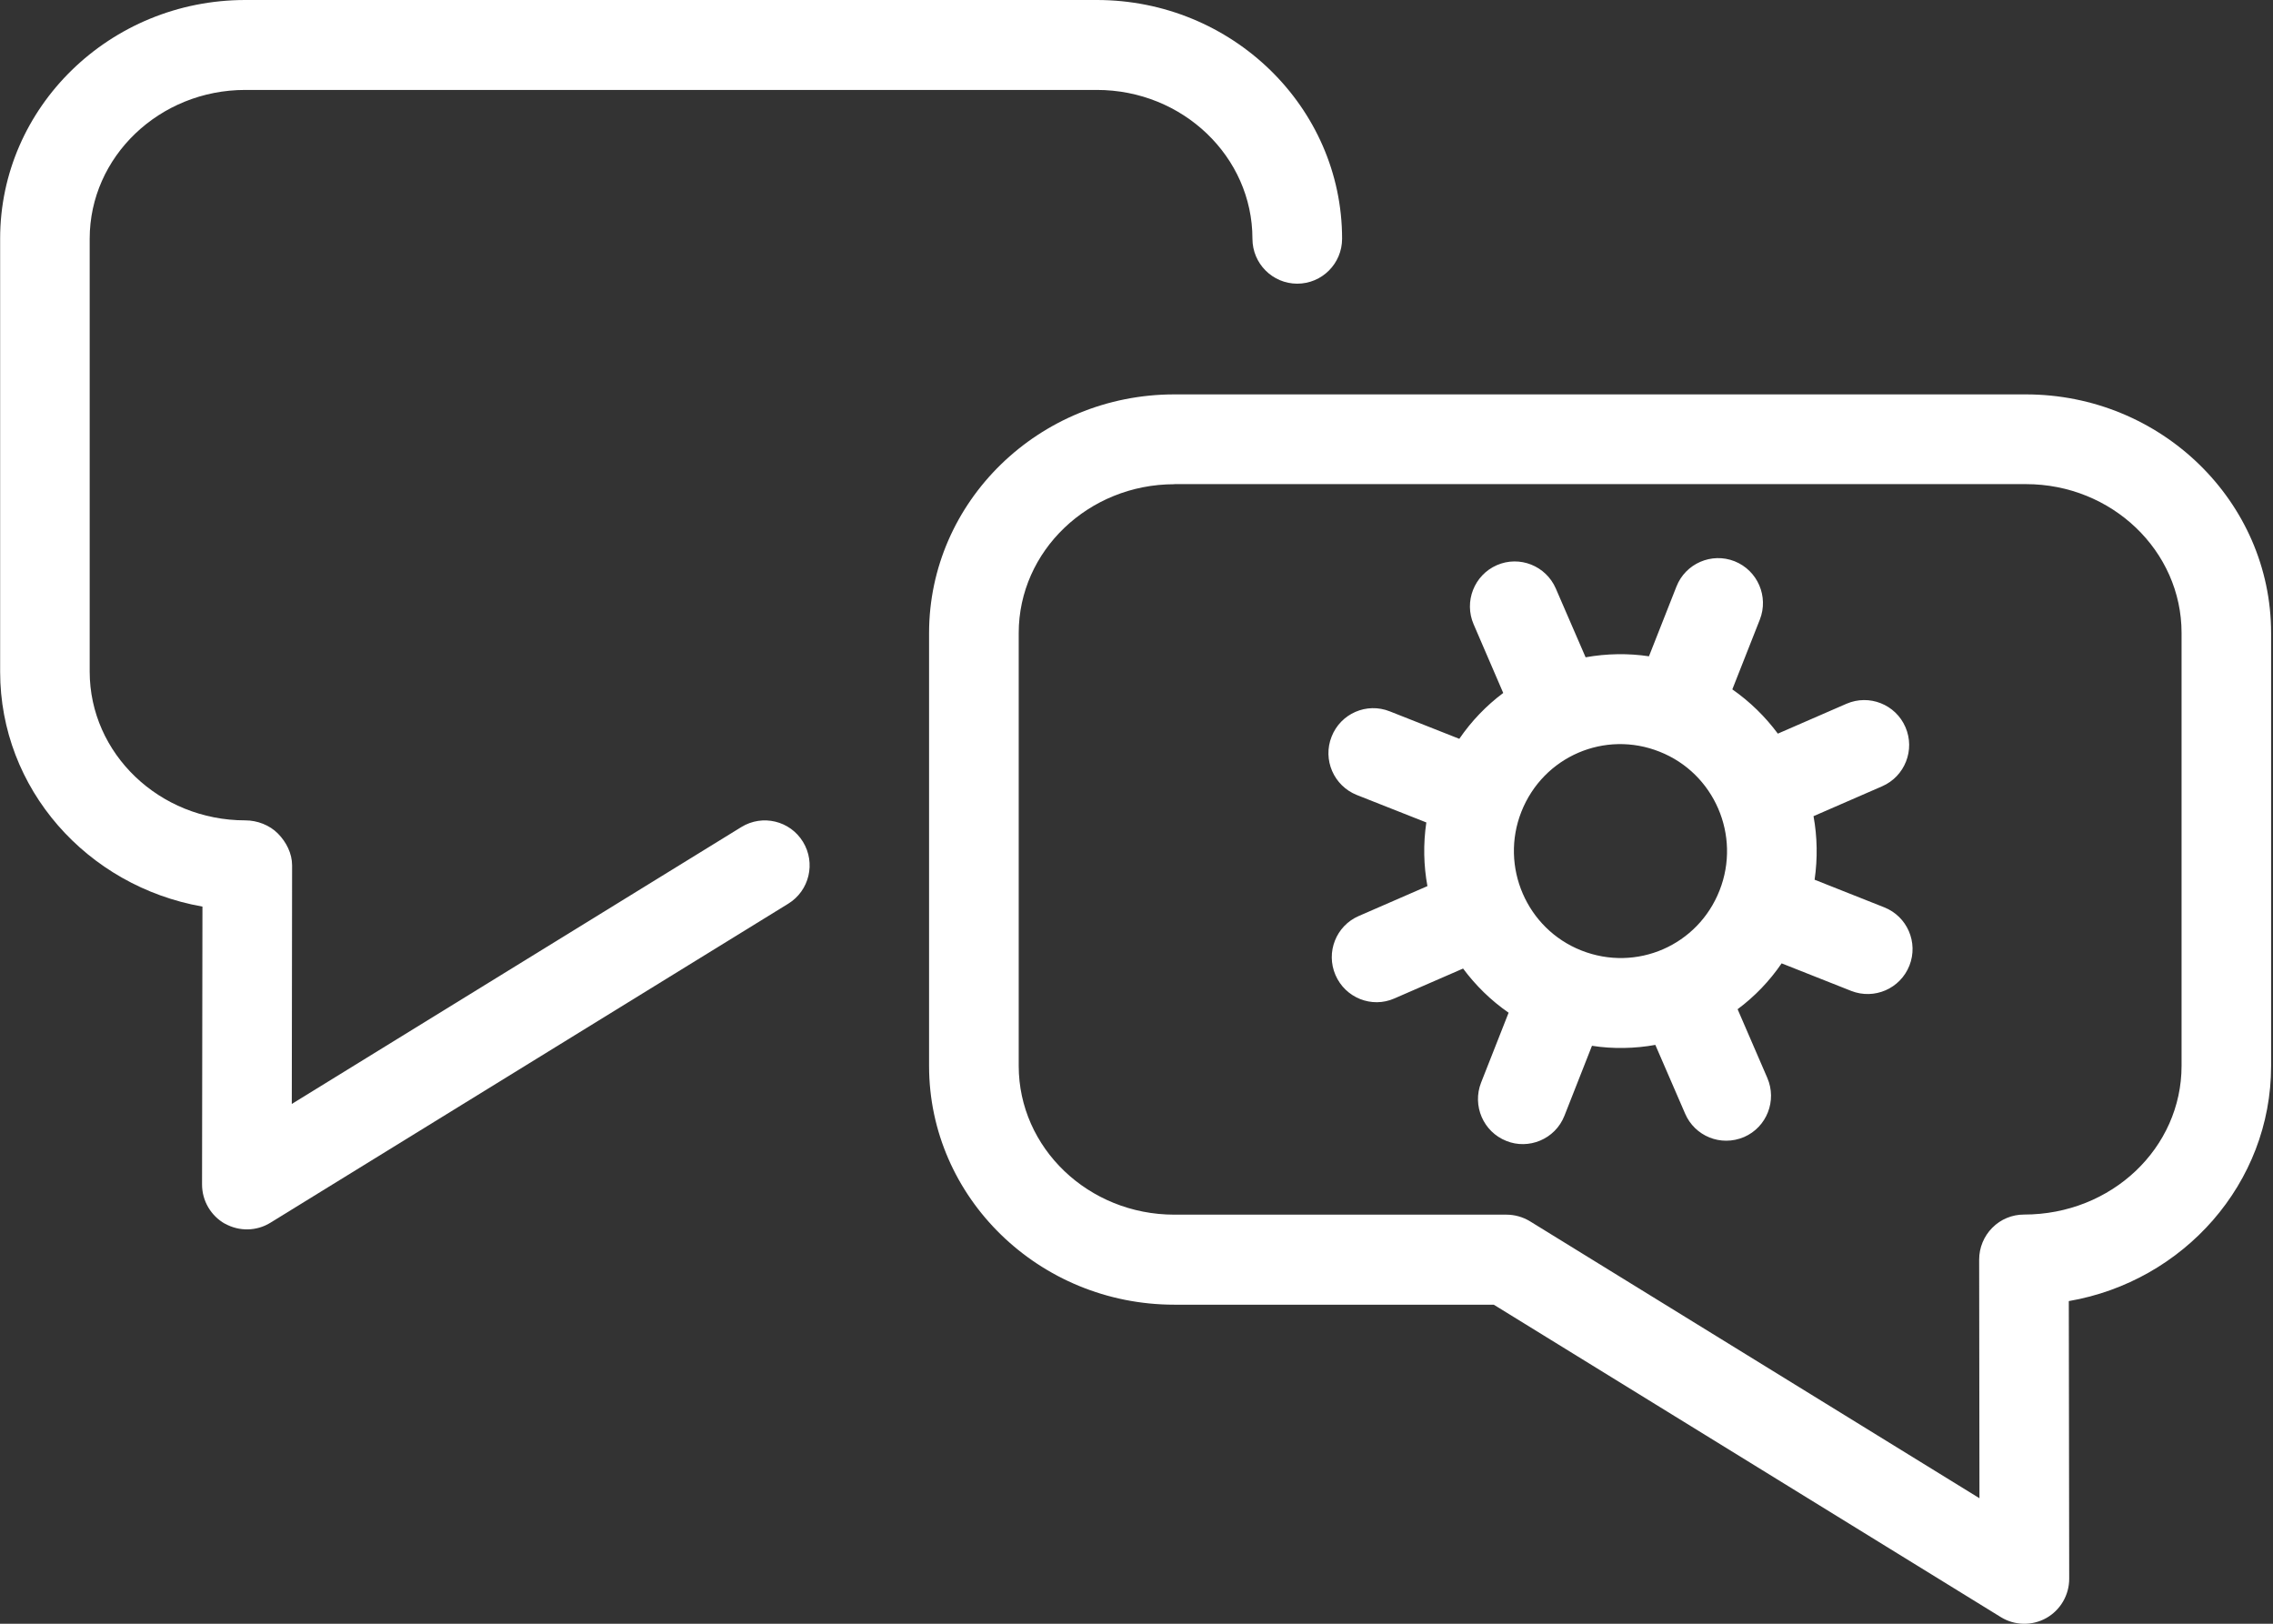 <svg width="182" height="130" viewBox="0 0 182 130" fill="none" xmlns="http://www.w3.org/2000/svg">
<rect x="0" y="0" width="182" height="130" fill="#333333" stroke="none"/>
<path d="M18.012 97.976C16.88 97.336 16.178 96.136 16.178 94.832L16.21 72.584C6.958 70.952 0.011 63.144 0.011 53.784V19.112C0.003 8.576 8.808 0 19.639 0H87.825C98.648 0 107.462 8.576 107.462 19.112C107.462 21.104 105.851 22.712 103.872 22.712C101.894 22.712 100.283 21.104 100.283 19.112C100.283 12.544 94.7 7.2 87.825 7.2H19.639C12.772 7.2 7.181 12.544 7.181 19.112V53.768C7.181 60.336 12.764 65.68 19.639 65.68C20.596 65.68 21.585 66.056 22.255 66.736C22.925 67.416 23.388 68.328 23.388 69.288L23.364 88.384L59.359 66.216C61.05 65.176 63.259 65.704 64.296 67.4C65.333 69.096 64.807 71.312 63.116 72.352L21.649 97.896C20.549 98.576 19.161 98.608 18.012 97.968V97.976Z" fill="white"/>
<path d="M160.211 129.472L119.606 104.456H94.027C83.204 104.456 74.391 95.88 74.391 85.344V50.688C74.391 40.152 83.196 31.576 94.027 31.576H162.213C173.036 31.576 181.849 40.152 181.849 50.688V85.344C181.849 94.744 174.839 102.584 165.65 104.168L165.682 126.4C165.682 127.704 164.98 128.904 163.848 129.544C162.707 130.184 161.312 130.152 160.211 129.472ZM94.027 38.768C87.16 38.768 81.569 44.112 81.569 50.68V85.336C81.569 91.904 87.152 97.248 94.027 97.248H120.619C121.281 97.248 121.935 97.432 122.501 97.776L158.496 119.952L158.472 100.848C158.472 99.896 158.847 98.976 159.525 98.296C160.195 97.616 161.112 97.24 162.061 97.24C169.096 97.24 174.679 91.896 174.679 85.328V50.672C174.679 44.104 169.096 38.76 162.221 38.76H94.035L94.027 38.768Z" fill="white"/>
<path d="M150.864 72.64L145.296 70.432C145.544 68.72 145.512 67 145.209 65.344L150.704 62.952C152.523 62.16 153.36 60.04 152.57 58.216C151.781 56.392 149.667 55.56 147.849 56.344L142.353 58.736C141.348 57.384 140.128 56.184 138.708 55.192L140.91 49.608C141.636 47.76 140.734 45.672 138.892 44.936C137.049 44.208 134.96 45.112 134.234 46.96L132.033 52.544C130.374 52.296 128.675 52.32 126.96 52.624L124.575 47.12C123.786 45.296 121.672 44.456 119.853 45.248C118.043 46.04 117.205 48.16 117.995 49.984L120.364 55.48C119.008 56.496 117.82 57.728 116.847 59.152L111.279 56.952C109.429 56.216 107.347 57.128 106.622 58.976C105.888 60.824 106.797 62.912 108.639 63.648L114.207 65.848C113.951 67.568 113.991 69.288 114.294 70.944L108.799 73.336C106.98 74.12 106.143 76.24 106.933 78.064C107.714 79.88 109.828 80.744 111.654 79.936L117.15 77.544C118.155 78.896 119.375 80.096 120.795 81.08L118.593 86.672C117.867 88.52 118.769 90.616 120.611 91.344C122.374 92.064 124.519 91.232 125.269 89.32L127.47 83.728C129.129 83.992 130.94 83.952 132.543 83.656L134.928 89.16C135.694 90.944 137.767 91.832 139.65 91.032C141.468 90.24 142.298 88.12 141.508 86.296L139.131 80.8C140.487 79.792 141.683 78.552 142.656 77.128L148.232 79.336C150.074 80.056 152.156 79.16 152.889 77.304C153.615 75.456 152.714 73.368 150.864 72.64ZM137.687 71.288C135.965 75.68 131.052 77.848 126.617 76.096C122.246 74.368 120.085 69.384 121.816 64.992C123.578 60.536 128.531 58.448 132.886 60.184C137.265 61.912 139.418 66.896 137.687 71.288Z" fill="white"/>
</svg>
